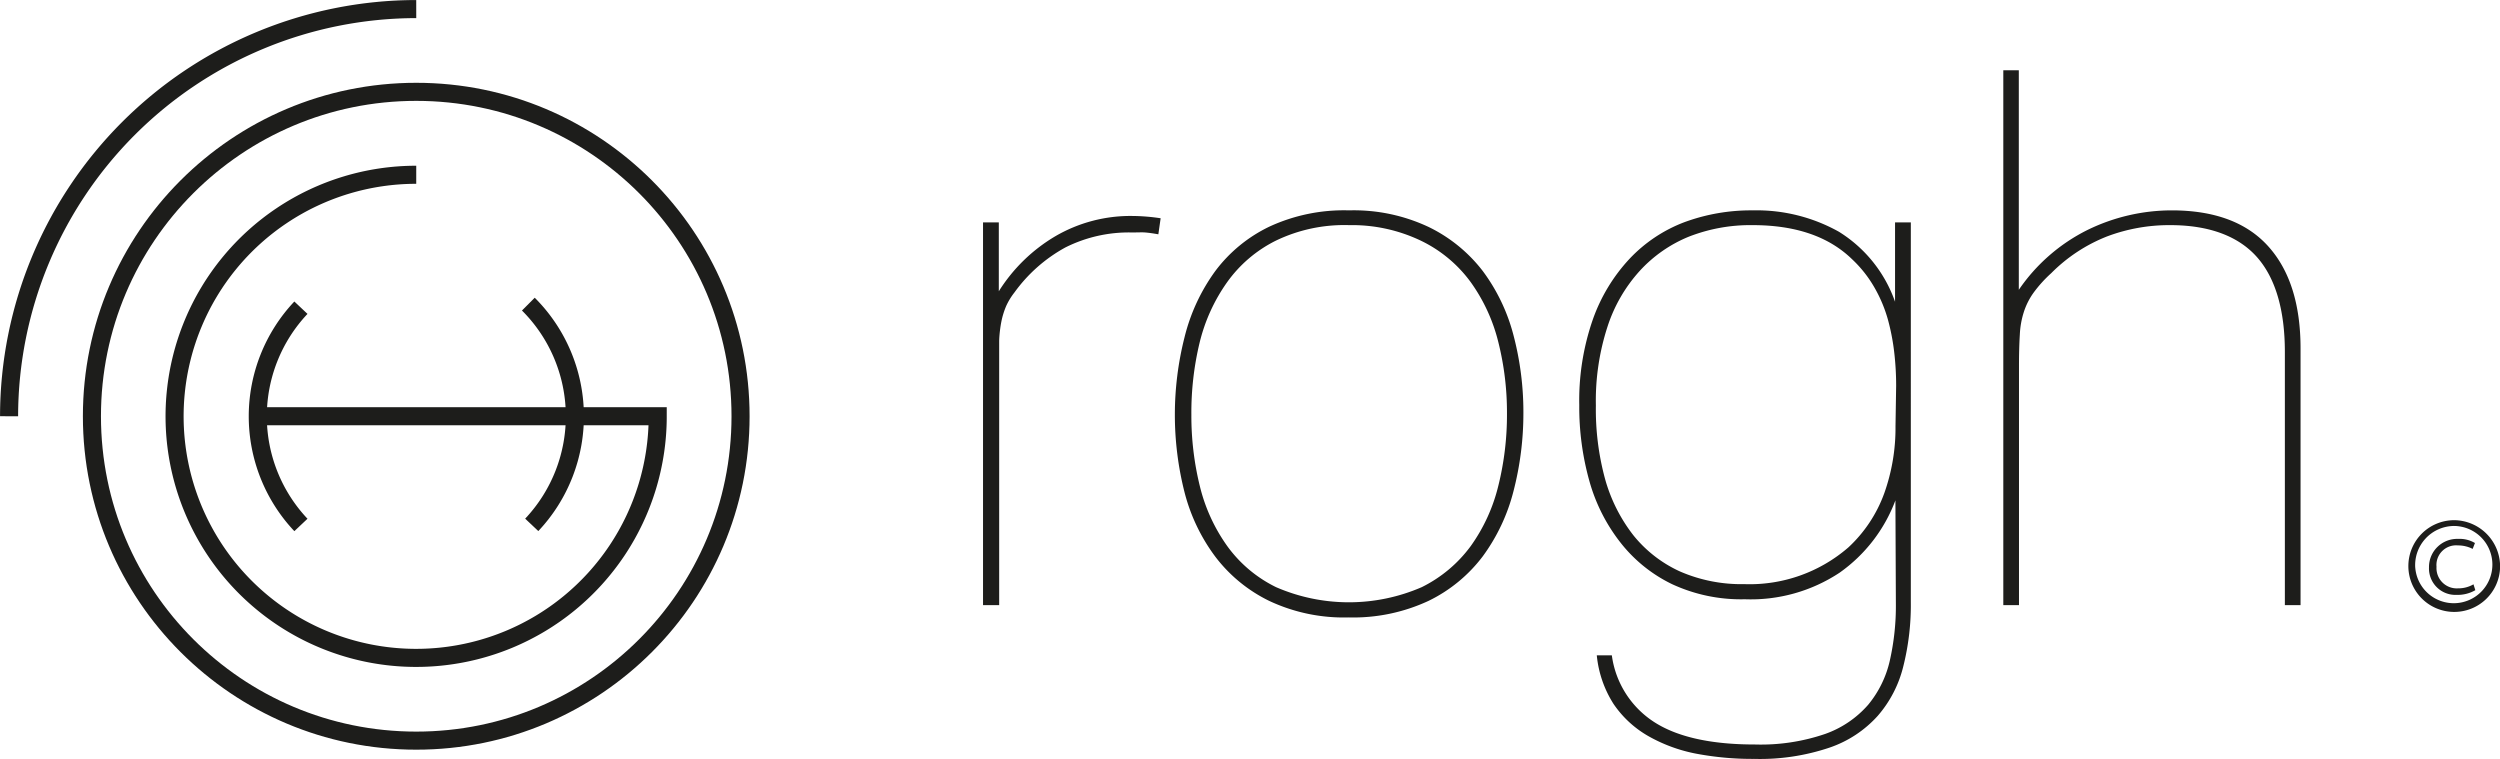 <svg id="Calque_1" data-name="Calque 1" xmlns="http://www.w3.org/2000/svg" viewBox="0 0 272.5 82.7"><defs><style>.cls-1{fill:none;stroke:#1d1d1b;stroke-miterlimit:10;stroke-width:1.97px;}.cls-2{fill:#1d1d1b;}</style></defs><title>roghNEW3</title><path class="cls-1" d="M6.94,47.83A44.43,44.43,0,0,1,51.32,3.45" transform="translate(-5.95 -2.46)"/><ellipse class="cls-1" cx="45.37" cy="45.37" rx="35.35" ry="35.36"/><path class="cls-1" d="M51.32,21.51A26.33,26.33,0,1,0,77.64,47.83H34" transform="translate(-5.95 -2.46)"/><path class="cls-1" d="M63.54,35.61a17.26,17.26,0,0,1,.37,24.06" transform="translate(-5.95 -2.46)"/><path class="cls-1" d="M38.75,59.68a17.26,17.26,0,0,1,0-23.68" transform="translate(-5.95 -2.46)"/><path class="cls-1" d="M63.73,36" transform="translate(-5.95 -2.46)"/><path class="cls-1" d="M38.74,36" transform="translate(-5.95 -2.46)"/><path class="cls-1" d="M63.73,59.5" transform="translate(-5.95 -2.46)"/><path class="cls-1" d="M38.74,59.5" transform="translate(-5.95 -2.46)"/><path class="cls-2" d="M278.46,64.29a5,5,0,1,1-5-5.13A5.05,5.05,0,0,1,278.46,64.29Zm-9.25,0a4.21,4.21,0,1,0,4.23-4.5A4.27,4.27,0,0,0,269.21,64.34Zm6.26-2a3.52,3.52,0,0,0-1.61-.38,2.14,2.14,0,0,0-2.33,2.33,2.21,2.21,0,0,0,2.35,2.35,3.28,3.28,0,0,0,1.68-.44l.2.64a3.84,3.84,0,0,1-2.05.51,2.88,2.88,0,0,1-3-3,3.07,3.07,0,0,1,3.18-3.1,3.25,3.25,0,0,1,1.83.45Z" transform="translate(-5.95 -2.46)"/><path class="cls-2" d="M113.1,26.7h1.72v7.51a18.2,18.2,0,0,1,6.16-6A16.26,16.26,0,0,1,129.35,26a21.55,21.55,0,0,1,3.11.25L132.21,28c-.6-.11-1.07-.17-1.43-.2s-.83,0-1.43,0a15.41,15.41,0,0,0-7.27,1.63,16.76,16.76,0,0,0-5.55,4.9,7.27,7.27,0,0,0-.9,1.47,8.63,8.63,0,0,0-.53,1.71,13.63,13.63,0,0,0-.24,2.08c0,.74,0,1.68,0,2.82V68.42H113.1Z" transform="translate(-5.95 -2.46)"/><path class="cls-2" d="M153,25.39a19.15,19.15,0,0,1,8.65,1.8A16.53,16.53,0,0,1,167.57,32a20.18,20.18,0,0,1,3.35,7A32.9,32.9,0,0,1,172,47.44,33.85,33.85,0,0,1,170.92,56a20.52,20.52,0,0,1-3.35,7.1,16.33,16.33,0,0,1-5.92,4.86,19.43,19.43,0,0,1-8.7,1.8,19.09,19.09,0,0,1-8.65-1.8,16.38,16.38,0,0,1-5.88-4.82,20,20,0,0,1-3.35-7,34.37,34.37,0,0,1,0-16.94A20.57,20.57,0,0,1,138.42,32a16,16,0,0,1,5.92-4.85A19.37,19.37,0,0,1,153,25.39ZM135.81,47.68a32,32,0,0,0,.93,7.8,18.88,18.88,0,0,0,3,6.53,14.31,14.31,0,0,0,5.3,4.45,19.93,19.93,0,0,0,15.88,0,14.71,14.71,0,0,0,5.35-4.49,19,19,0,0,0,3-6.57,32.07,32.07,0,0,0,.94-7.84,31.51,31.51,0,0,0-.94-7.8,19,19,0,0,0-3-6.53,14.52,14.52,0,0,0-5.35-4.49A17.39,17.39,0,0,0,153,27,17.16,17.16,0,0,0,145,28.7a14.41,14.41,0,0,0-5.3,4.53,19.2,19.2,0,0,0-3,6.61A32.56,32.56,0,0,0,135.81,47.68Z" transform="translate(-5.95 -2.46)"/><path class="cls-2" d="M212.55,57a16.9,16.9,0,0,1-6.08,7.88,17.54,17.54,0,0,1-10.33,2.9,17.86,17.86,0,0,1-7.92-1.64,15.93,15.93,0,0,1-5.63-4.53,19.22,19.22,0,0,1-3.39-6.69,29.84,29.84,0,0,1-1.11-8.29,26.86,26.86,0,0,1,1.48-9.35,18.89,18.89,0,0,1,4-6.61,16,16,0,0,1,6-4A21,21,0,0,1,197,25.39a18.37,18.37,0,0,1,9.39,2.33,14.68,14.68,0,0,1,6.12,7.63V26.7h1.72V68.09a27.45,27.45,0,0,1-.82,7,12.89,12.89,0,0,1-2.78,5.39,12.47,12.47,0,0,1-5.26,3.47,23.71,23.71,0,0,1-8.21,1.23,33,33,0,0,1-6.33-.57,17.11,17.11,0,0,1-5.22-1.92,11.4,11.4,0,0,1-3.79-3.51A12,12,0,0,1,180,73.89h1.64a10.27,10.27,0,0,0,4.61,7.27q3.79,2.45,11,2.45a21.64,21.64,0,0,0,7.64-1.15,11.15,11.15,0,0,0,4.69-3.18,11.53,11.53,0,0,0,2.37-4.86,27,27,0,0,0,.65-6.16Zm.08-12.5a31.29,31.29,0,0,0-.2-3.55,23.94,23.94,0,0,0-.69-3.63,15.22,15.22,0,0,0-1.47-3.51,13.24,13.24,0,0,0-2.45-3.1Q204,27,197,27a18.38,18.38,0,0,0-7,1.27A14.85,14.85,0,0,0,184.67,32a16.69,16.69,0,0,0-3.51,6.09,26.09,26.09,0,0,0-1.26,8.57,28.88,28.88,0,0,0,1,8,17.67,17.67,0,0,0,3.1,6.16,13.92,13.92,0,0,0,5.07,3.93,16.75,16.75,0,0,0,7,1.38,16.43,16.43,0,0,0,11.35-4,15,15,0,0,0,3.92-5.92,21.24,21.24,0,0,0,1.22-7.31Z" transform="translate(-5.95 -2.46)"/><path class="cls-2" d="M224.31,10.12H226V34.05a19.65,19.65,0,0,1,7.52-6.54,20.92,20.92,0,0,1,9.14-2.12q7,0,10.53,3.92t3.52,11.18V68.42H255V40.82c0-4.51-1-8-3-10.29S246.82,27,242.52,27a19.2,19.2,0,0,0-6.9,1.23,17.71,17.71,0,0,0-6.08,4,14.06,14.06,0,0,0-1.92,2.12,7.57,7.57,0,0,0-1.06,2.08,9.44,9.44,0,0,0-.45,2.53q-.09,1.44-.09,3.39V68.42h-1.71Z" transform="translate(-5.95 -2.46)"/></svg>